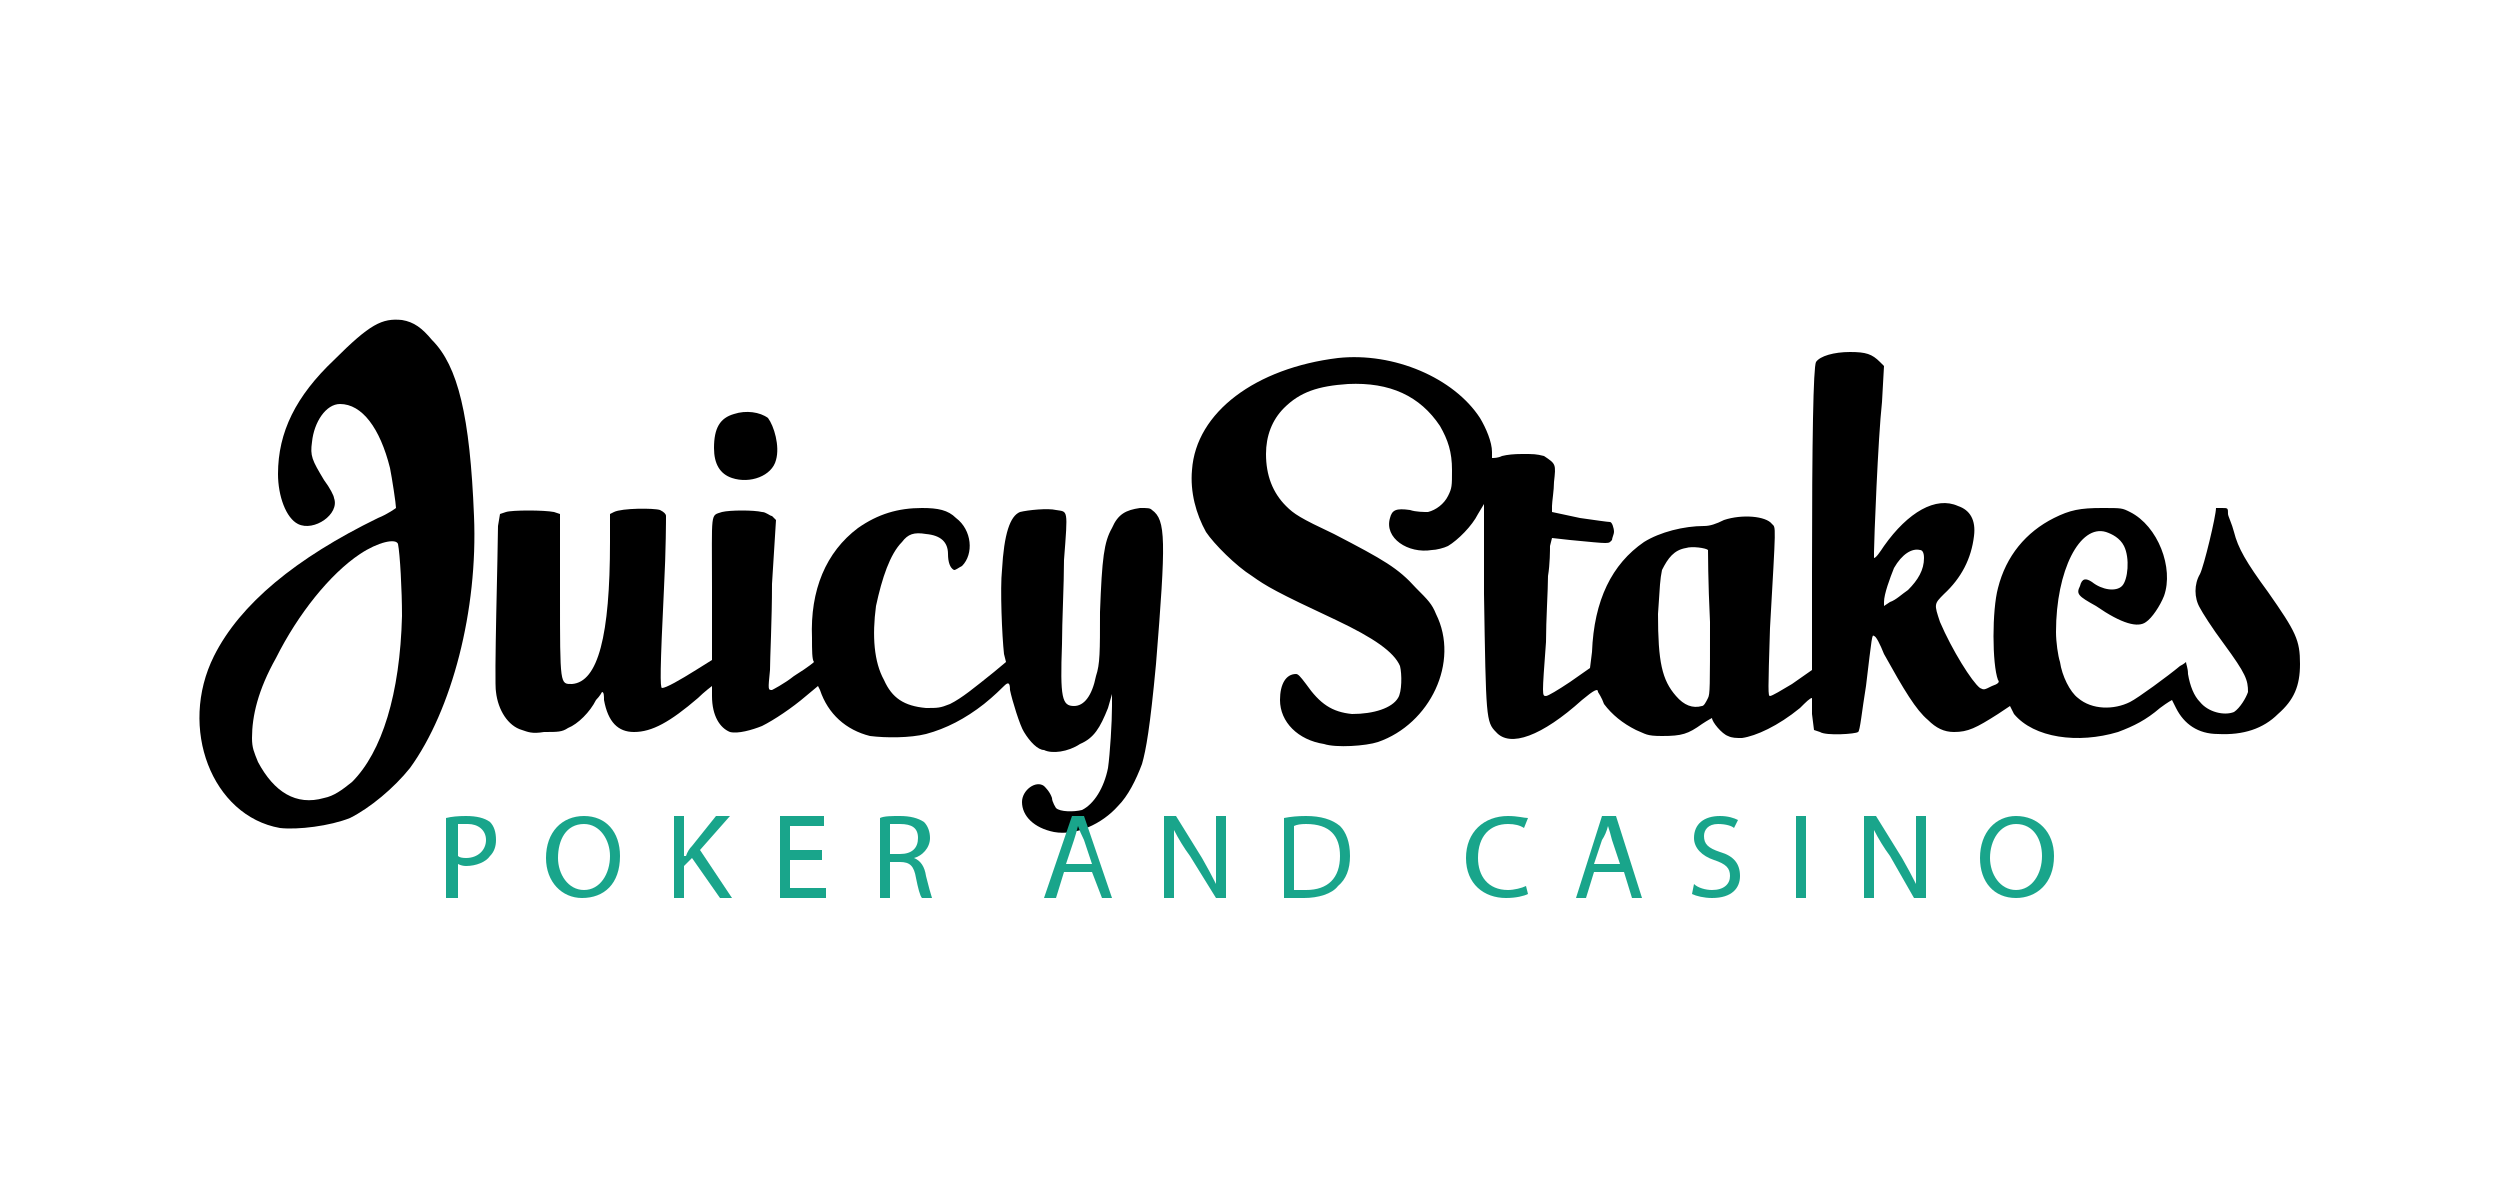 <?xml version="1.0" encoding="UTF-8"?>
<svg xmlns="http://www.w3.org/2000/svg" version="1.2" viewBox="0 0 125 60" width="125" height="60">
  <title>juicy-stakes</title>
  <style>
		.s0 { fill: #000000 } 
		.s1 { fill: #19a58b } 
	</style>
  <path class="s0" d="m52.7 41.6c-1-0.2-1.6-0.8-1.6-1.5 0-0.6 0.7-1.1 1.1-0.8 0.1 0.1 0.3 0.3 0.4 0.6 0 0.2 0.2 0.5 0.2 0.5 0.2 0.2 0.9 0.2 1.3 0.1 0.6-0.3 1.1-1.1 1.3-2.1 0.1-0.7 0.2-2.3 0.2-3.1v-0.6l-0.2 0.7c-0.4 1-0.7 1.5-1.4 1.8-0.6 0.4-1.4 0.5-1.8 0.3-0.3 0-0.7-0.4-1-0.9-0.2-0.3-0.6-1.6-0.7-2.1 0-0.4-0.1-0.4-0.3-0.2-0.1 0.1-0.5 0.5-1 0.9q-1.4 1.1-2.9 1.5c-0.8 0.2-2 0.2-2.8 0.1-1.2-0.3-2.1-1.1-2.5-2.3l-0.1-0.2-0.6 0.5c-0.7 0.6-1.6 1.2-2.2 1.5-0.5 0.2-1.2 0.4-1.6 0.3-0.5-0.2-0.9-0.8-0.9-1.8 0-0.3 0-0.5 0-0.5 0 0-0.4 0.3-0.7 0.6-1.4 1.2-2.3 1.7-3.2 1.7-0.8 0-1.3-0.5-1.5-1.6 0-0.2 0-0.4-0.1-0.4 0 0-0.1 0.2-0.3 0.4-0.3 0.6-0.9 1.2-1.4 1.4-0.3 0.2-0.5 0.2-1.2 0.2-0.6 0.1-0.8 0-1.1-0.1-0.7-0.2-1.2-1-1.3-1.9-0.1-0.4 0.1-7.2 0.1-8.3l0.1-0.6 0.3-0.1c0.3-0.1 1.9-0.1 2.4 0l0.3 0.1v4c0 4.6 0 4.5 0.6 4.5 1.3-0.1 1.9-2.4 1.9-7.1v-1.4l0.2-0.1c0.4-0.2 2-0.2 2.3-0.1 0.2 0.1 0.3 0.2 0.3 0.3 0 0.1 0 1.7-0.1 3.6-0.2 4.1-0.2 5-0.1 5 0.2 0 0.9-0.4 1.7-0.9l0.8-0.5v-3.6c0-3.9-0.1-3.6 0.5-3.8 0.4-0.1 1.6-0.1 2 0 0.2 0 0.4 0.2 0.5 0.2l0.2 0.2-0.2 3.2c0 1.8-0.1 3.7-0.1 4.3-0.1 1-0.1 1 0.1 1 0 0 0.6-0.3 1.1-0.7 0.8-0.5 1-0.7 1-0.7-0.1-0.1-0.1-0.6-0.1-1.2-0.1-2.4 0.7-4.3 2.3-5.5 1-0.7 2-1 3.2-1 0.8 0 1.3 0.1 1.7 0.5 0.8 0.6 0.9 1.8 0.3 2.4-0.2 0.1-0.3 0.2-0.4 0.2-0.2-0.1-0.3-0.4-0.3-0.8q0-0.9-1.1-1c-0.6-0.1-0.9 0-1.2 0.4-0.6 0.6-1 1.8-1.3 3.2-0.2 1.5-0.1 2.8 0.4 3.7 0.4 0.9 1 1.3 2.1 1.4 0.6 0 0.7 0 1.2-0.2 0.6-0.3 1.2-0.8 2.2-1.6l0.6-0.5-0.1-0.4c-0.1-0.9-0.2-3.3-0.1-4.2 0.1-1.8 0.4-2.7 0.9-2.9 0.4-0.1 1.4-0.2 1.8-0.1 0.6 0.1 0.6-0.1 0.4 2.5 0 1.2-0.1 3.1-0.1 4.2-0.1 2.7 0 3.1 0.6 3.1 0.5 0 0.9-0.5 1.1-1.5 0.2-0.6 0.2-1.2 0.2-3.2 0.1-2.7 0.2-3.5 0.6-4.2 0.3-0.7 0.7-0.9 1.4-1 0.4 0 0.5 0 0.6 0.1 0.7 0.5 0.7 1.5 0.2 7.7-0.3 3.2-0.5 4.3-0.7 5-0.3 0.8-0.7 1.6-1.2 2.1-0.8 0.9-2.1 1.5-3.2 1.3z" fill="#000000"></path>
  <path class="s0" d="m14 41.4c-3.4-0.6-5.1-5-3.3-8.6 1.3-2.6 4.1-4.9 8.2-6.9 0.5-0.2 0.9-0.5 0.9-0.5 0-0.2-0.2-1.5-0.3-2-0.5-2-1.4-3.2-2.5-3.2-0.7 0-1.3 0.9-1.4 1.9-0.1 0.7 0 0.9 0.6 1.9 0.3 0.4 0.5 0.8 0.5 0.9 0.3 0.8-1 1.7-1.8 1.3-0.6-0.3-1-1.4-1-2.5 0-2.1 0.9-3.9 2.8-5.7 1.8-1.8 2.4-2.1 3.4-2 0.6 0.1 1 0.4 1.5 1 1.3 1.3 1.9 3.8 2.1 8.8 0.2 4.7-1.1 9.7-3.2 12.6-0.8 1-2 2-3 2.5-1 0.4-2.6 0.6-3.5 0.5zm2.2-1.5c0.5-0.1 0.9-0.4 1.4-0.8 1.5-1.5 2.4-4.4 2.5-8.3 0-1.3-0.1-3.1-0.2-3.6-0.1-0.3-1-0.1-1.9 0.5-1.5 1-3.1 3-4.2 5.2-0.9 1.6-1.2 2.9-1.2 4 0 0.5 0.1 0.7 0.3 1.2 0.8 1.5 1.9 2.2 3.3 1.8z" fill="#000000"></path>
  <path class="s0" d="m66.2 37.2c-1.3-0.2-2.2-1.1-2.2-2.2 0-0.8 0.3-1.3 0.8-1.3 0.1 0 0.2 0.1 0.5 0.5 0.7 1 1.3 1.4 2.3 1.5 1.1 0 2-0.3 2.3-0.8 0.2-0.3 0.2-1.2 0.1-1.6-0.3-0.7-1.3-1.4-3.2-2.3-3-1.4-3.5-1.7-4.2-2.2-0.8-0.5-1.9-1.6-2.3-2.2-0.5-0.9-0.8-2-0.7-3.1 0.2-2.9 3.2-5.1 7.3-5.6 2.8-0.3 5.8 1 7.1 3 0.3 0.5 0.6 1.2 0.6 1.7 0 0.1 0 0.3 0 0.3 0.1 0 0.3 0 0.5-0.1q0.4-0.1 1-0.1c0.6 0 0.7 0 1.1 0.1 0.6 0.4 0.6 0.4 0.5 1.3 0 0.4-0.1 1-0.1 1.2v0.3l1.4 0.3c0.7 0.1 1.4 0.2 1.5 0.2 0.1 0 0.2 0.3 0.2 0.5 0 0.1-0.1 0.3-0.1 0.4-0.2 0.2 0 0.2-2.1 0l-0.9-0.1-0.1 0.4c0 0.2 0 0.9-0.1 1.5 0 0.7-0.1 2.2-0.1 3.3-0.2 2.7-0.2 2.7 0 2.7 0.1 0 0.6-0.3 1.2-0.7l1-0.7 0.1-0.8c0.1-2.6 1-4.4 2.6-5.5 0.8-0.5 2-0.8 3-0.8 0.3 0 0.6-0.1 1-0.3 0.9-0.3 2.1-0.2 2.4 0.2 0.2 0.2 0.2-0.1-0.1 5.2-0.1 3.2-0.1 3.4 0 3.4 0.1 0 0.6-0.3 1.1-0.6l1-0.7v-4.9q0-10.1 0.2-10.5c0.2-0.3 0.9-0.5 1.7-0.5 0.8 0 1.1 0.1 1.5 0.5l0.2 0.2-0.1 1.8c-0.2 1.8-0.4 7-0.4 7.5 0 0.2 0 0.3 0 0.3 0.1 0 0.3-0.3 0.5-0.6 1.2-1.7 2.6-2.5 3.7-2 0.6 0.2 0.9 0.7 0.8 1.5q-0.2 1.7-1.5 2.9c-0.5 0.5-0.5 0.5-0.2 1.4 0.6 1.4 1.6 3 2 3.3 0.2 0.1 0.2 0.1 0.6-0.1 0.3-0.1 0.4-0.2 0.3-0.3-0.3-0.8-0.3-3.5 0-4.6 0.4-1.6 1.4-2.8 2.8-3.5 0.8-0.4 1.3-0.5 2.4-0.5 1 0 1 0 1.4 0.2 1.4 0.7 2.2 2.8 1.7 4.2-0.2 0.5-0.6 1.1-0.9 1.3-0.4 0.3-1.2 0.1-2.5-0.8-0.9-0.5-1-0.6-0.8-1 0.1-0.4 0.3-0.4 0.6-0.2 0.5 0.4 1.2 0.5 1.5 0.2 0.3-0.3 0.4-1.4 0.1-2-0.2-0.4-0.6-0.6-0.9-0.7-1.3-0.4-2.5 1.9-2.5 5 0 0.5 0.1 1.2 0.2 1.5 0.1 0.7 0.5 1.5 0.9 1.8 0.7 0.6 1.8 0.6 2.6 0.2 0.4-0.2 1.9-1.3 2.5-1.8 0.2-0.1 0.3-0.2 0.3-0.2 0 0.1 0.1 0.3 0.1 0.6 0.1 0.6 0.3 1.1 0.6 1.4 0.4 0.5 1.2 0.7 1.7 0.5 0.3-0.2 0.6-0.7 0.7-1 0-0.6-0.1-0.9-1.2-2.4-0.6-0.8-1.1-1.6-1.2-1.8-0.3-0.5-0.3-1.2 0-1.7 0.2-0.4 0.8-2.9 0.8-3.3 0 0 0.1 0 0.3 0 0.3 0 0.3 0 0.3 0.3 0 0.1 0.2 0.5 0.3 0.9 0.2 0.8 0.6 1.5 1.7 3 1.4 2 1.6 2.4 1.6 3.6 0 1.1-0.3 1.8-1.1 2.5q-1.1 1.1-3 1c-1 0-1.7-0.5-2.1-1.3-0.1-0.2-0.2-0.4-0.2-0.4 0 0-0.2 0.1-0.6 0.4-0.7 0.6-1.3 0.9-2.1 1.2-2 0.6-4.2 0.3-5.2-0.9l-0.2-0.4-0.6 0.4c-1.1 0.7-1.5 0.9-2.2 0.9-0.5 0-0.9-0.2-1.3-0.6-0.6-0.5-1.2-1.5-2.2-3.3-0.2-0.5-0.4-0.9-0.5-0.9-0.1-0.1-0.1 0-0.4 2.5-0.2 1.2-0.3 2.3-0.4 2.3-0.1 0.1-1.6 0.2-1.9 0l-0.3-0.1-0.1-0.8c0-0.4 0-0.8 0-0.8-0.1 0-0.3 0.2-0.6 0.5-1.1 0.9-2.2 1.4-2.9 1.5-0.3 0-0.5 0-0.7-0.1-0.3-0.1-0.8-0.7-0.8-0.9 0 0-0.2 0.1-0.5 0.3-0.7 0.5-1 0.6-2 0.6-0.8 0-0.8-0.1-1.3-0.3q-1-0.5-1.6-1.3c-0.1-0.3-0.3-0.6-0.3-0.6 0-0.2-0.2-0.1-0.8 0.4-2 1.8-3.6 2.4-4.3 1.6-0.5-0.5-0.5-0.7-0.6-6.9v-4.5l-0.3 0.5c-0.3 0.6-1 1.3-1.5 1.6-0.2 0.1-0.6 0.2-0.8 0.2-1.2 0.2-2.4-0.6-2.1-1.6 0.1-0.4 0.3-0.5 1-0.4 0.3 0.1 0.7 0.1 0.9 0.1 0.4-0.1 0.8-0.4 1-0.8 0.2-0.4 0.2-0.5 0.2-1.3 0-0.9-0.2-1.5-0.6-2.2-1-1.5-2.5-2.2-4.6-2.1-1.5 0.1-2.4 0.4-3.2 1.2-0.6 0.6-0.9 1.4-0.9 2.3q0 1.6 1 2.6c0.4 0.4 0.7 0.6 2.4 1.4 2.5 1.3 3.2 1.7 4.1 2.7 0.6 0.6 0.8 0.8 1 1.3 1.2 2.4-0.3 5.5-2.9 6.4-0.6 0.2-2.1 0.3-2.7 0.1zm18.9-1.9c0.1 0 0.2-0.2 0.3-0.4 0.1-0.2 0.1-0.5 0.1-3.8-0.1-2-0.1-3.6-0.1-3.6-0.1-0.1-0.8-0.2-1.1-0.1-0.6 0.1-0.9 0.5-1.2 1.1-0.1 0.5-0.1 0.7-0.2 2.2 0 2.4 0.2 3.3 0.9 4.1q0.6 0.7 1.3 0.5zm10.3-5.8c0.5-0.5 0.8-1 0.8-1.6 0-0.3-0.1-0.4-0.2-0.4-0.4-0.1-0.9 0.2-1.3 0.9-0.2 0.5-0.5 1.3-0.5 1.7v0.2l0.3-0.2c0.3-0.1 0.6-0.4 0.9-0.6z" fill="#000000"></path>
  <path class="s0" d="m36.6 23.9c-0.6-0.2-0.9-0.7-0.9-1.5 0-1 0.3-1.5 1-1.7 0.6-0.2 1.3-0.1 1.7 0.2 0.3 0.4 0.6 1.4 0.4 2.1-0.2 0.8-1.3 1.2-2.2 0.9z" fill="#000000"></path>
  <path class="s1" d="m22.3 40.9q0.4-0.1 1-0.1 0.8 0 1.2 0.3 0.3 0.3 0.3 0.9 0 0.5-0.3 0.8c-0.2 0.3-0.7 0.5-1.2 0.5q-0.2 0-0.4-0.1v1.7h-0.6zm0.6 1.9q0.1 0.1 0.4 0.1c0.6 0 1-0.4 1-0.9 0-0.5-0.4-0.8-0.9-0.8q-0.4 0-0.5 0v1.6z" fill="#000000"></path>
  <path class="s1" d="m31 42.8c0 1.4-0.8 2.1-1.9 2.1-1 0-1.8-0.8-1.8-2 0-1.3 0.8-2.1 1.9-2.1 1.1 0 1.8 0.8 1.8 2zm-3.1 0.1c0 0.8 0.5 1.6 1.3 1.6 0.8 0 1.3-0.8 1.3-1.7 0-0.8-0.5-1.6-1.3-1.6-0.9 0-1.3 0.8-1.3 1.7z" fill="#000000"></path>
  <path class="s1" d="m33.7 40.8h0.5v2h0.1q0.1-0.3 0.3-0.5l1.2-1.5h0.7l-1.5 1.7 1.6 2.4h-0.6l-1.4-2-0.4 0.4v1.6h-0.5v-4.1z" fill="#000000"></path>
  <path class="s1" d="m41.1 43h-1.6v1.4h1.8v0.5h-2.3v-4.1h2.2v0.5h-1.7v1.2h1.6z" fill="#000000"></path>
  <path class="s1" d="m44 40.9c0.2-0.1 0.6-0.1 1-0.1 0.5 0 0.9 0.1 1.2 0.3 0.2 0.2 0.3 0.5 0.3 0.8 0 0.5-0.4 0.9-0.8 1q0.5 0.2 0.6 0.9 0.2 0.8 0.3 1.1h-0.5c-0.1-0.1-0.2-0.5-0.3-1-0.1-0.6-0.3-0.8-0.8-0.8h-0.5v1.8h-0.5zm0.5 1.8h0.5c0.6 0 0.9-0.3 0.9-0.8 0-0.5-0.3-0.7-0.9-0.7q-0.4 0-0.5 0z" fill="#000000"></path>
  <path class="s1" d="m53.2 43.6l-0.4 1.3h-0.6l1.4-4.1h0.6l1.4 4.1h-0.5l-0.5-1.3zm1.4-0.4l-0.4-1.2q-0.2-0.4-0.3-0.7-0.1 0.4-0.2 0.7l-0.4 1.2z" fill="#000000"></path>
  <path class="s1" d="m58.2 44.9v-4.1h0.6l1.3 2.1q0.4 0.7 0.7 1.3c0-0.6 0-1.1 0-1.7v-1.7h0.5v4.1h-0.5l-1.3-2.1c-0.3-0.4-0.6-0.9-0.8-1.3 0 0.5 0 1 0 1.6v1.8h-0.5z" fill="#000000"></path>
  <path class="s1" d="m64.2 40.9q0.5-0.1 1.1-0.1 1.1 0 1.7 0.5c0.3 0.3 0.5 0.8 0.5 1.5q0 1-0.6 1.5c-0.3 0.4-1 0.6-1.7 0.6q-0.6 0-1 0v-4zm0.5 3.6q0.2 0 0.6 0c1.1 0 1.7-0.6 1.7-1.7 0-1-0.5-1.6-1.7-1.6q-0.4 0-0.6 0.1v3.2z" fill="#000000"></path>
  <path class="s1" d="m76.4 44.7c-0.2 0.1-0.6 0.2-1.1 0.2-1.1 0-2-0.7-2-2 0-1.3 0.9-2.1 2.1-2.1 0.5 0 0.8 0.1 1 0.1l-0.2 0.5q-0.3-0.2-0.8-0.2c-0.9 0-1.5 0.6-1.5 1.7 0 0.9 0.5 1.6 1.5 1.6 0.3 0 0.7-0.1 0.9-0.2z" fill="#000000"></path>
  <path class="s1" d="m79.7 43.6l-0.4 1.3h-0.5l1.3-4.1h0.7l1.3 4.1h-0.5l-0.4-1.3zm1.3-0.4l-0.4-1.2q-0.1-0.4-0.2-0.7-0.1 0.4-0.3 0.7l-0.4 1.2z" fill="#000000"></path>
  <path class="s1" d="m84.7 44.2c0.2 0.2 0.6 0.3 0.9 0.3 0.6 0 0.9-0.3 0.9-0.7 0-0.4-0.2-0.6-0.8-0.8-0.6-0.2-1-0.6-1-1.1 0-0.7 0.5-1.1 1.3-1.1 0.4 0 0.7 0.1 0.9 0.2l-0.2 0.4c-0.1-0.1-0.4-0.2-0.8-0.2-0.5 0-0.7 0.3-0.7 0.6 0 0.4 0.2 0.6 0.8 0.8 0.7 0.2 1 0.6 1 1.2 0 0.6-0.4 1.1-1.4 1.1-0.4 0-0.8-0.1-1-0.2z" fill="#000000"></path>
  <path class="s1" d="m90.3 40.8v4.1h-0.5v-4.1z" fill="#000000"></path>
  <path class="s1" d="m93.2 44.9v-4.1h0.6l1.3 2.1q0.4 0.7 0.7 1.3c0-0.6 0-1.1 0-1.7v-1.7h0.5v4.1h-0.6l-1.2-2.1c-0.3-0.4-0.6-0.9-0.8-1.3 0 0.5 0 1 0 1.6v1.8h-0.5z" fill="#000000"></path>
  <path class="s1" d="m102.7 42.8c0 1.4-0.9 2.1-1.9 2.1-1.1 0-1.8-0.8-1.8-2 0-1.3 0.8-2.1 1.8-2.1 1.1 0 1.9 0.8 1.9 2zm-3.2 0.1c0 0.8 0.5 1.6 1.3 1.6 0.8 0 1.3-0.8 1.3-1.7 0-0.8-0.4-1.6-1.3-1.6-0.8 0-1.3 0.8-1.3 1.7z" fill="#000000"></path>
</svg>
